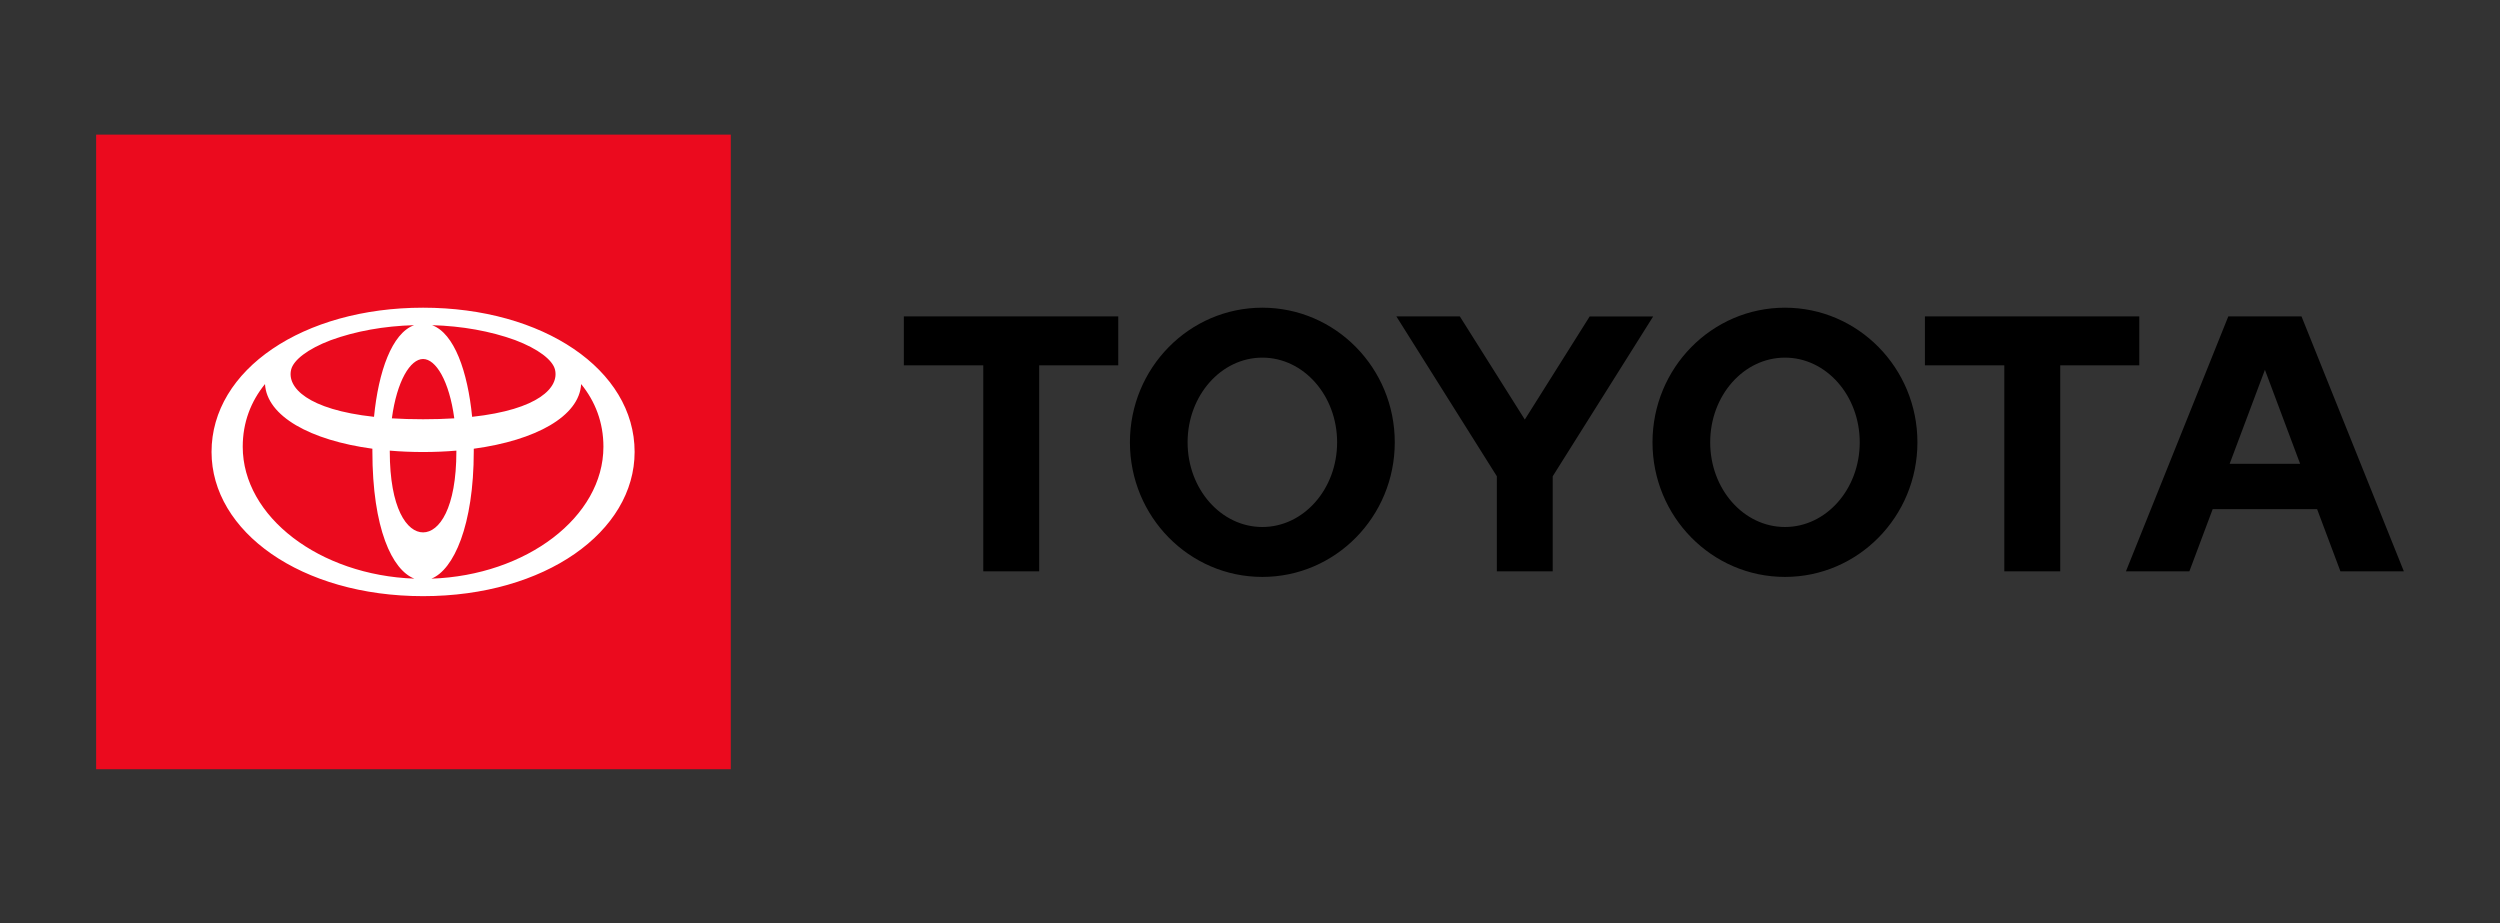 <?xml version="1.0" encoding="UTF-8"?>
<svg width="130px" height="48px" viewBox="0 0 130 48" version="1.1" xmlns="http://www.w3.org/2000/svg" xmlns:xlink="http://www.w3.org/1999/xlink">
    <rect x="0" y="0" width="130" height="48" fill="#333333" stroke="none"/>
    <title>Customer logo garden_toyota</title>
    <g id="Page-1" stroke="none" stroke-width="1" fill="none" fill-rule="evenodd">
        <g id="Customer-logo-garden_toyota">
            <rect id="Rectangle-Copy-11" x="0" y="0" width="130" height="48"></rect>
            <g transform="translate(5, 7)">
                <polygon id="Path" fill="#EB0A1E" points="0 0 33 0 33 33 3.87562359e-15 33"></polygon>
                <path d="M110.942,17.118 L112.776,12.23 L114.607,17.118 L110.942,17.118 L110.942,17.118 Z M114.679,9.454 L110.871,9.454 L105.549,22.708 L108.848,22.708 L110.06,19.474 L115.489,19.474 L116.702,22.708 L120,22.708 L114.679,9.454 Z M87.819,20.404 C85.669,20.404 83.93,18.433 83.93,16.001 C83.93,13.569 85.669,11.597 87.819,11.597 C89.964,11.597 91.706,13.569 91.706,16.001 C91.706,18.433 89.964,20.404 87.819,20.404 M87.819,9 C84.014,9 80.93,12.135 80.93,16.001 C80.93,19.867 84.014,23 87.819,23 C91.62,23 94.706,19.867 94.706,16.001 C94.706,12.135 91.62,9 87.819,9 M60.641,20.404 C58.495,20.404 56.755,18.433 56.755,16.001 C56.755,13.569 58.496,11.597 60.641,11.597 C62.789,11.597 64.53,13.569 64.53,16.001 C64.53,18.433 62.789,20.404 60.641,20.404 M60.641,9 C56.838,9 53.756,12.135 53.756,16.001 C53.756,19.867 56.838,23 60.641,23 C64.444,23 67.528,19.867 67.528,16.001 C67.529,12.135 64.444,9 60.641,9 M77.664,9.454 L74.29,14.817 L70.912,9.454 L67.612,9.454 L72.836,17.766 L72.836,22.708 L75.741,22.708 L75.741,17.767 L80.965,9.455 L77.664,9.455 L77.664,9.454 Z M106.243,9.454 L95.096,9.454 L95.096,11.996 L99.224,11.996 L99.224,22.708 L102.132,22.708 L102.132,11.996 L106.243,11.996 L106.243,9.454 L106.243,9.454 Z M42,11.996 L46.13,11.996 L46.13,22.708 L49.037,22.708 L49.037,11.996 L53.149,11.996 L53.149,9.454 L42,9.454 L42,11.996 Z" id="Shape" fill="#000000"></path>
                <path d="M17,9 C10.769,9 6,12.217 6,16.5 C6,20.642 10.647,24 17,24 C23.353,24 28,20.642 28,16.5 C28,12.217 23.231,9 17,9 Z M23.859,12.217 C24.088,13.141 23.012,14.297 19.551,14.675 C19.32,12.32 18.623,10.331 17.467,9.909 C19.023,9.953 20.498,10.217 21.785,10.684 C22.988,11.139 23.735,11.718 23.859,12.217 L23.859,12.217 Z M18.732,16.464 C18.732,19.447 17.837,20.684 17,20.684 C16.163,20.684 15.268,19.448 15.268,16.464 L15.268,16.433 C15.825,16.48 16.404,16.505 17,16.505 C17.597,16.505 18.176,16.48 18.732,16.433 L18.732,16.464 L18.732,16.464 Z M16.999,14.801 C16.416,14.801 15.876,14.785 15.377,14.754 C15.64,12.803 16.338,11.668 17,11.668 C17.662,11.668 18.36,12.803 18.623,14.754 C18.124,14.785 17.584,14.801 17,14.801 L16.999,14.801 Z M10.14,12.217 C10.263,11.721 11.004,11.144 12.196,10.691 C13.487,10.219 14.969,9.953 16.533,9.909 C15.377,10.331 14.68,12.32 14.449,14.675 C10.987,14.297 9.911,13.142 10.14,12.217 L10.14,12.217 Z M7.622,16.23 C7.622,14.967 8.045,13.875 8.78,12.972 C8.875,14.646 11.138,15.895 14.364,16.333 L14.364,16.464 C14.364,20.504 15.399,22.646 16.546,23.089 C11.62,22.912 7.622,19.874 7.622,16.23 L7.622,16.23 Z M17.435,23.09 C18.589,22.628 19.636,20.33 19.636,16.464 L19.636,16.334 C22.862,15.896 25.125,14.647 25.22,12.972 C25.955,13.876 26.378,14.967 26.378,16.231 C26.378,19.88 22.369,22.92 17.435,23.09 L17.435,23.09 Z" id="Shape" fill="#FFFFFF"></path>
            </g>
        </g>
    </g>
</svg>